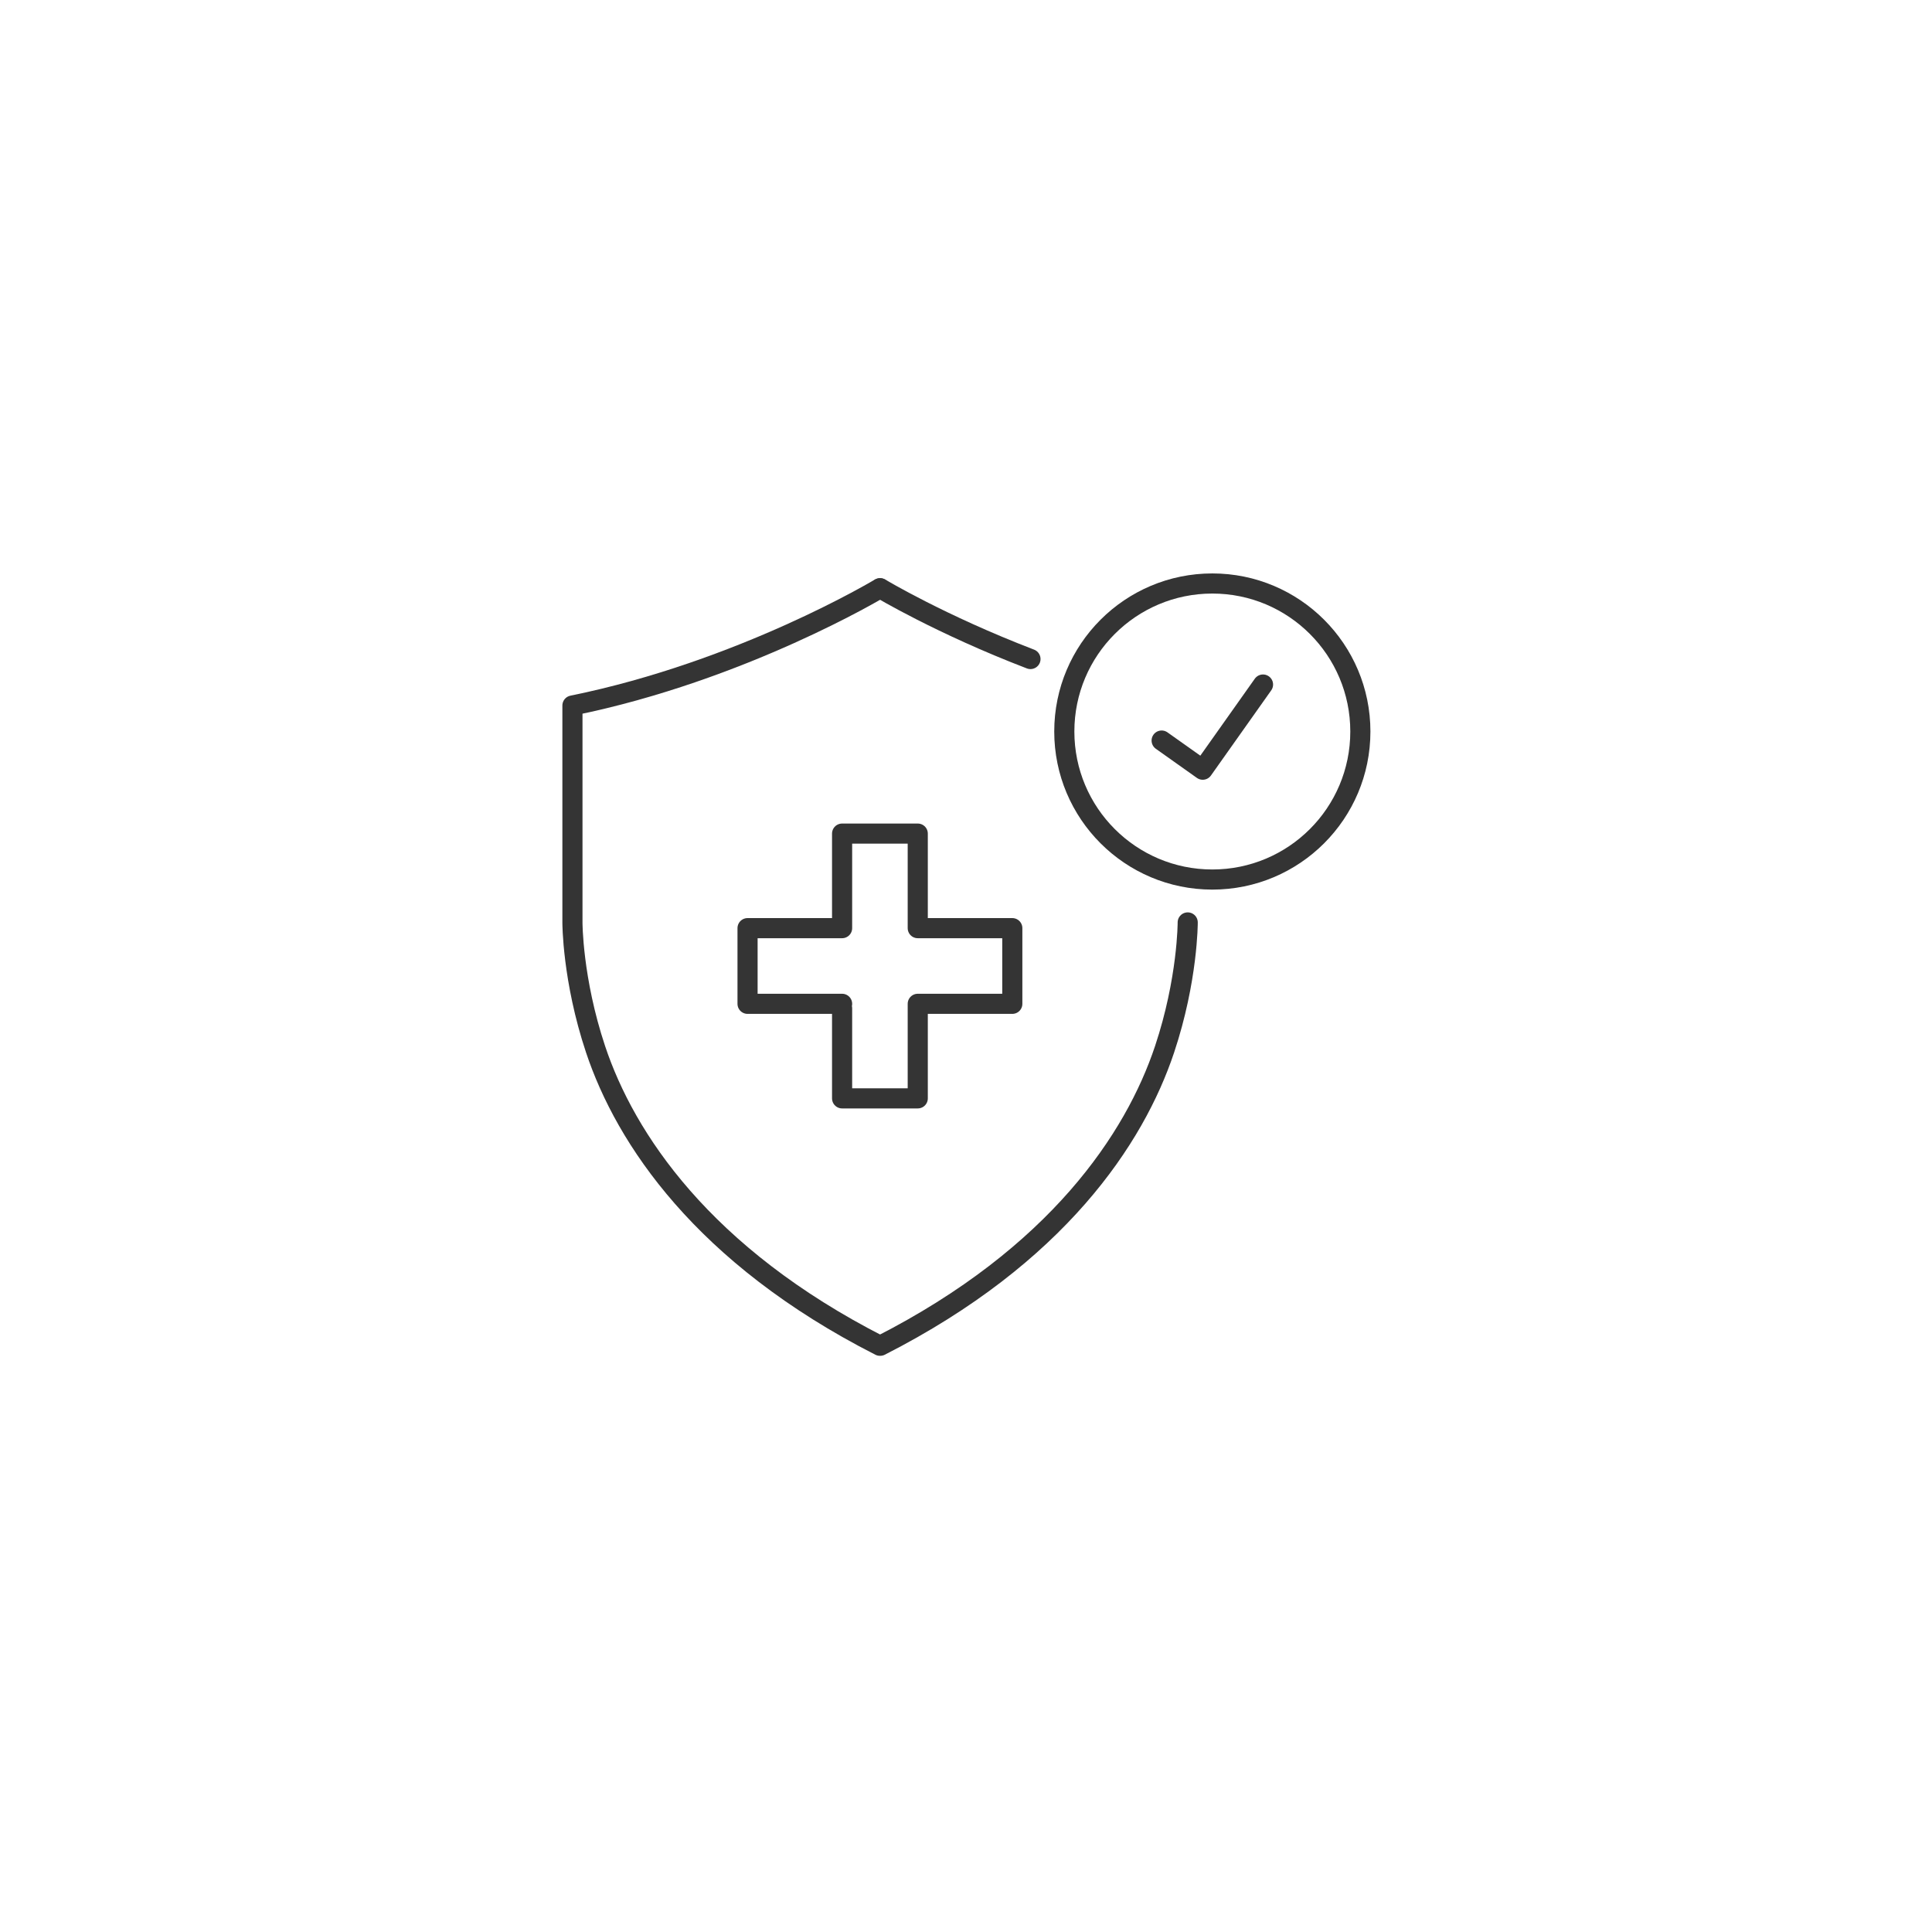 <svg xmlns="http://www.w3.org/2000/svg" xmlns:xlink="http://www.w3.org/1999/xlink" id="Layer_1" x="0px" y="0px" viewBox="0 0 144 144" style="enable-background:new 0 0 144 144;" xml:space="preserve"><style type="text/css">	.st0{fill:#F9F9FA;}	.st1{fill:none;stroke:#343434;stroke-width:1.75;stroke-linecap:round;stroke-linejoin:round;stroke-miterlimit:10;}	.st2{fill:#343434;}	.st3{fill:none;stroke:#343434;stroke-width:1.5;stroke-miterlimit:10;}	.st4{fill:none;stroke:#343434;stroke-width:1.5;stroke-linecap:round;stroke-linejoin:round;stroke-miterlimit:10;}			.st5{fill-rule:evenodd;clip-rule:evenodd;fill:none;stroke:#343434;stroke-width:1.5;stroke-linecap:round;stroke-linejoin:round;stroke-miterlimit:10;}	.st6{fill:none;stroke:#343434;stroke-width:1.5;stroke-linecap:round;stroke-miterlimit:10;}	.st7{fill:none;stroke:#343434;stroke-width:1.5;stroke-linejoin:round;stroke-miterlimit:10;}</style><polyline class="st4" points="86.582,55.197 89.644,57.369 94.138,51.021 "></polyline><circle class="st4" cx="90.36" cy="54.523" r="11.033"></circle><polyline class="st4" points="62.765,74.819 55.718,74.819 55.718,69.179 62.765,69.179 62.765,62.132 68.404,62.132 68.404,69.179  75.451,69.179 75.451,74.819 68.404,74.819 68.404,75.105 68.404,81.866 62.765,81.866 62.765,75.156 "></polyline><path class="st4" d="M88.525,68.753c0,0,0.011,4.251-1.724,9.455c-2.218,6.651-8.001,15.38-21.194,22.097h-0.022 C52.392,93.587,46.608,84.859,44.39,78.207c-1.735-5.204-1.724-9.455-1.724-9.455V52.586c12.658-2.569,22.918-8.742,22.918-8.742"></path><path class="st4" d="M65.607,43.844c0,0,4.492,2.703,11.198,5.276"></path></svg>